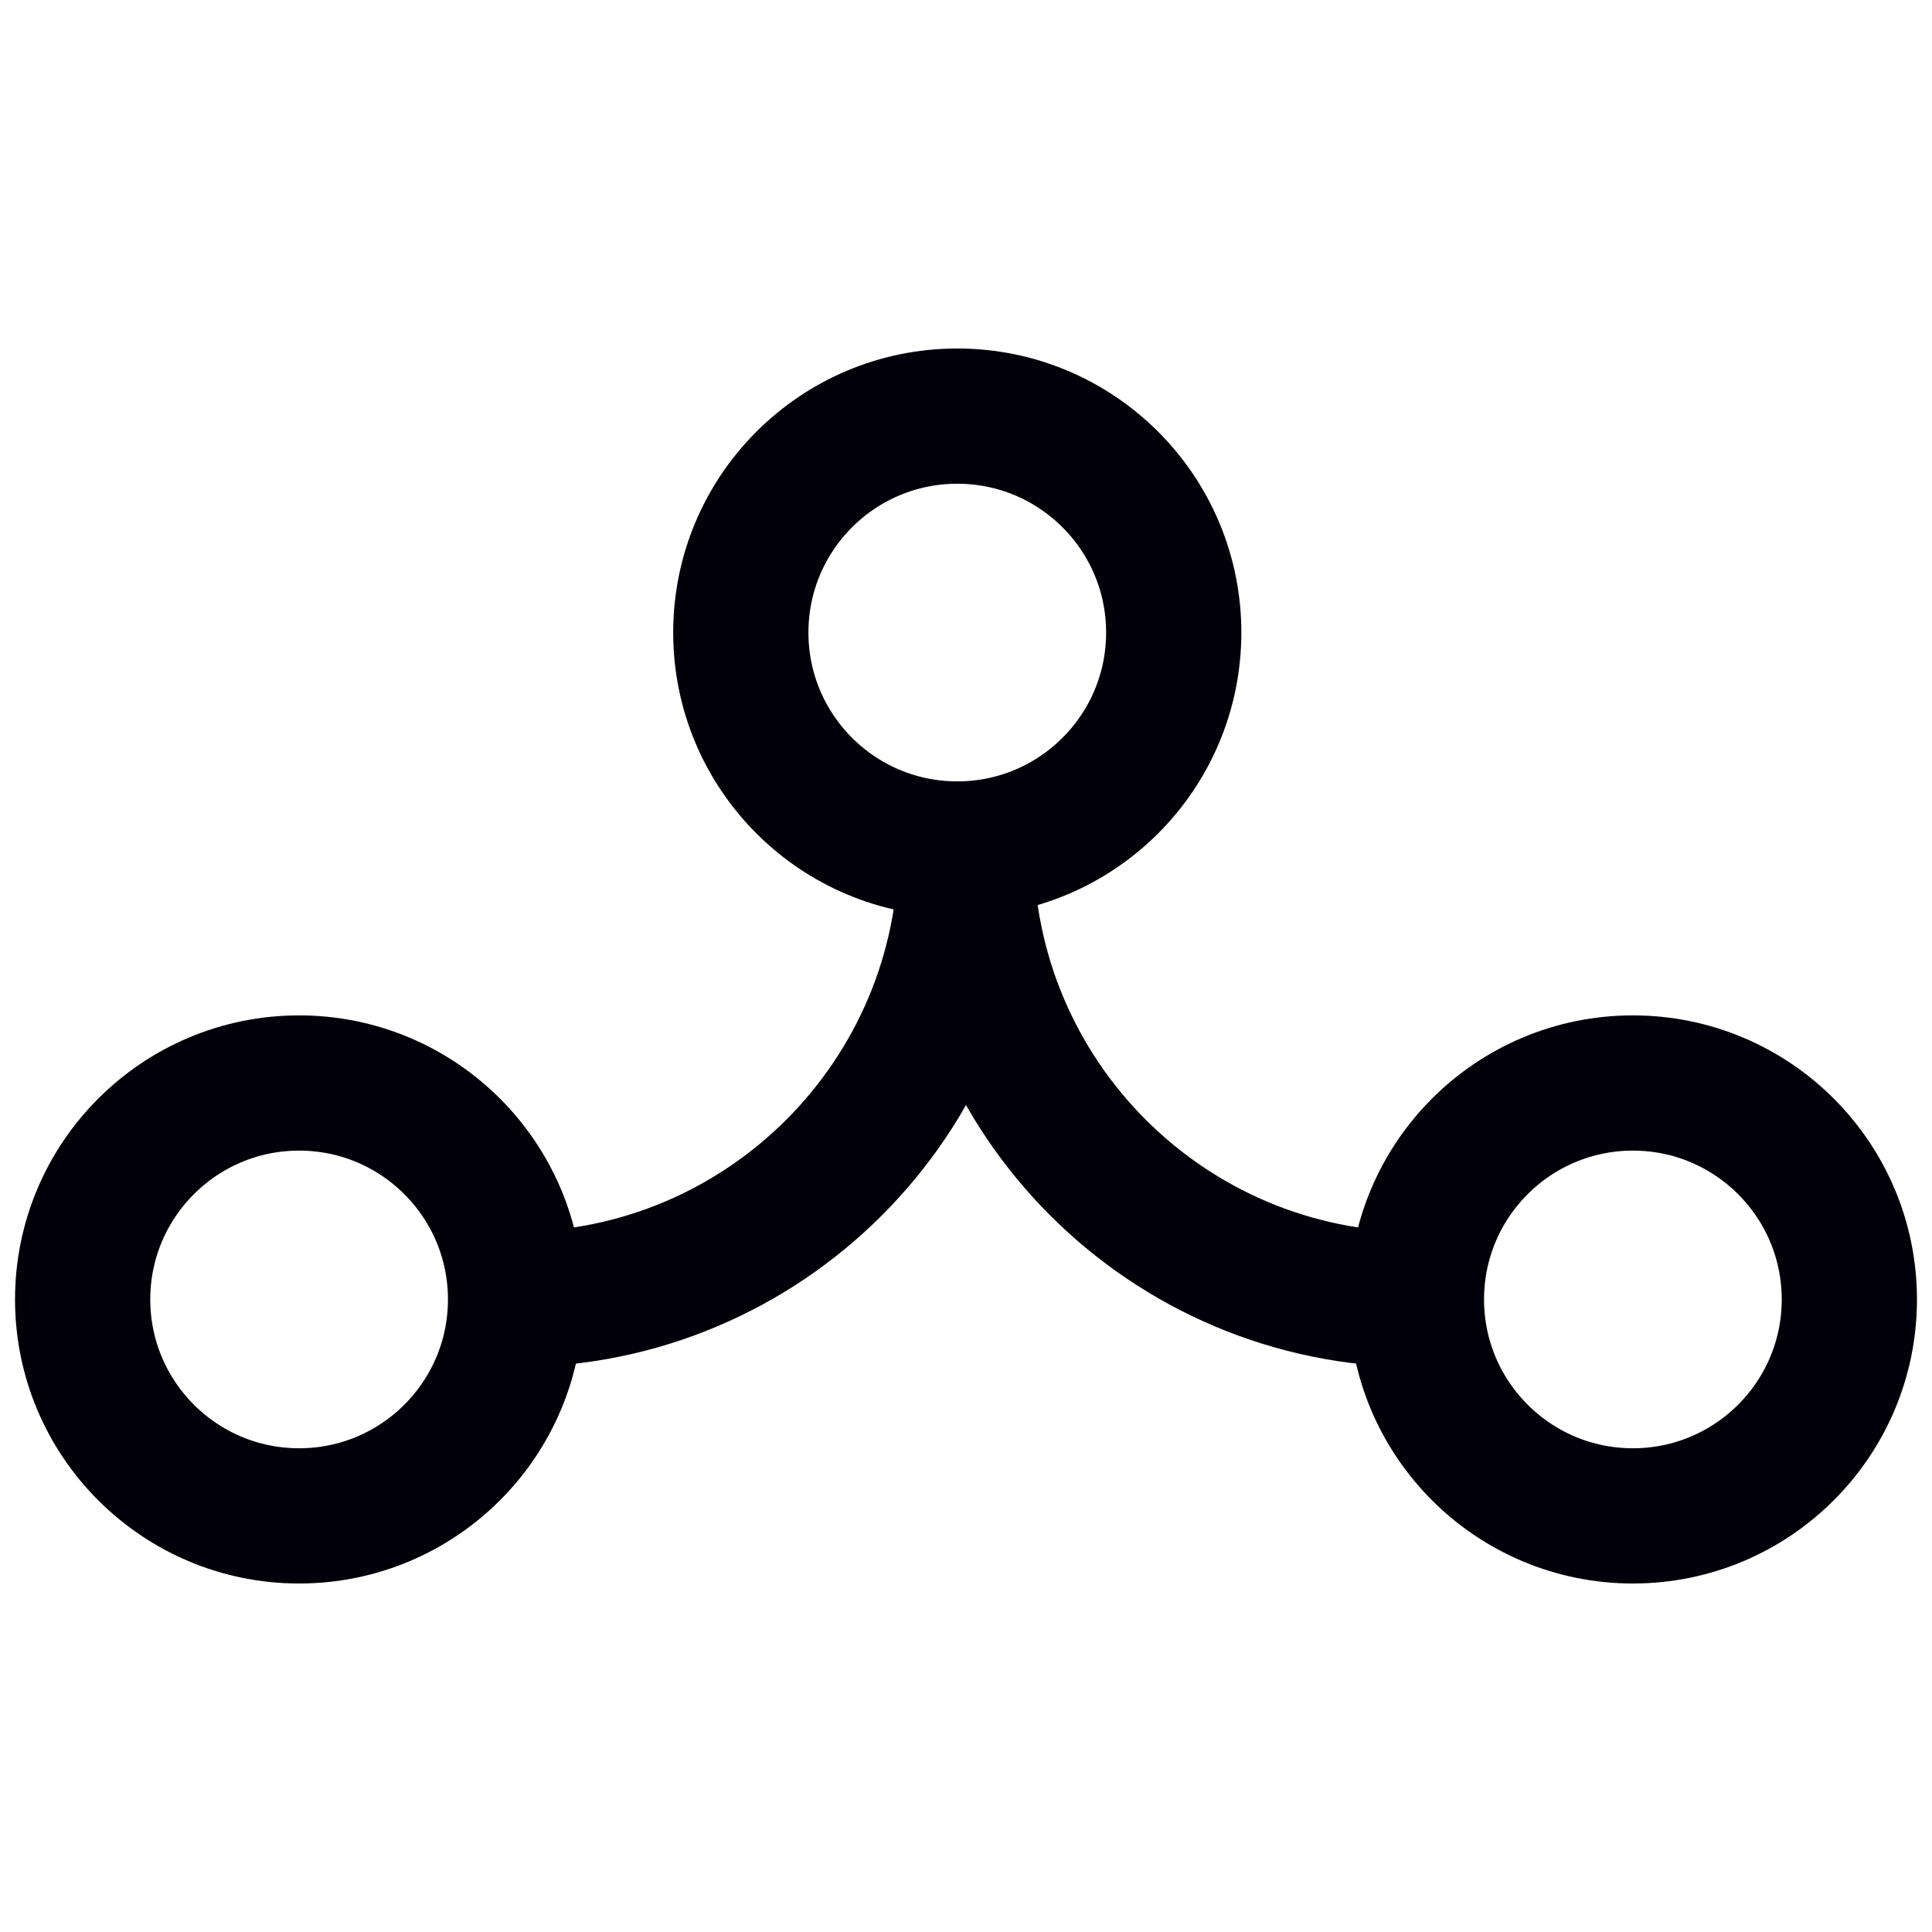 <svg width="50" height="50" viewBox="0 0 50 50" fill="none" xmlns="http://www.w3.org/2000/svg">
<path d="M25 21.973C25 28.411 19.782 33.63 13.344 33.63" stroke="#02010A" stroke-width="3.5"/>
<path d="M25 21.973C25 28.411 30.219 33.63 36.657 33.63" stroke="#02010A" stroke-width="3.5"/>
<path d="M24.774 21.972C27.868 21.972 30.376 19.464 30.376 16.37C30.376 13.277 27.868 10.769 24.774 10.769C21.68 10.769 19.172 13.277 19.172 16.37C19.172 19.464 21.68 21.972 24.774 21.972Z" stroke="#02010A" stroke-width="3.5"/>
<path d="M42.259 39.231C45.353 39.231 47.861 36.723 47.861 33.63C47.861 30.536 45.353 28.028 42.259 28.028C39.165 28.028 36.657 30.536 36.657 33.63C36.657 36.723 39.165 39.231 42.259 39.231Z" stroke="#02010A" stroke-width="3.5"/>
<path d="M7.741 39.231C10.835 39.231 13.343 36.723 13.343 33.63C13.343 30.536 10.835 28.028 7.741 28.028C4.647 28.028 2.139 30.536 2.139 33.63C2.139 36.723 4.647 39.231 7.741 39.231Z" stroke="#02010A" stroke-width="3.5"/>
</svg>
